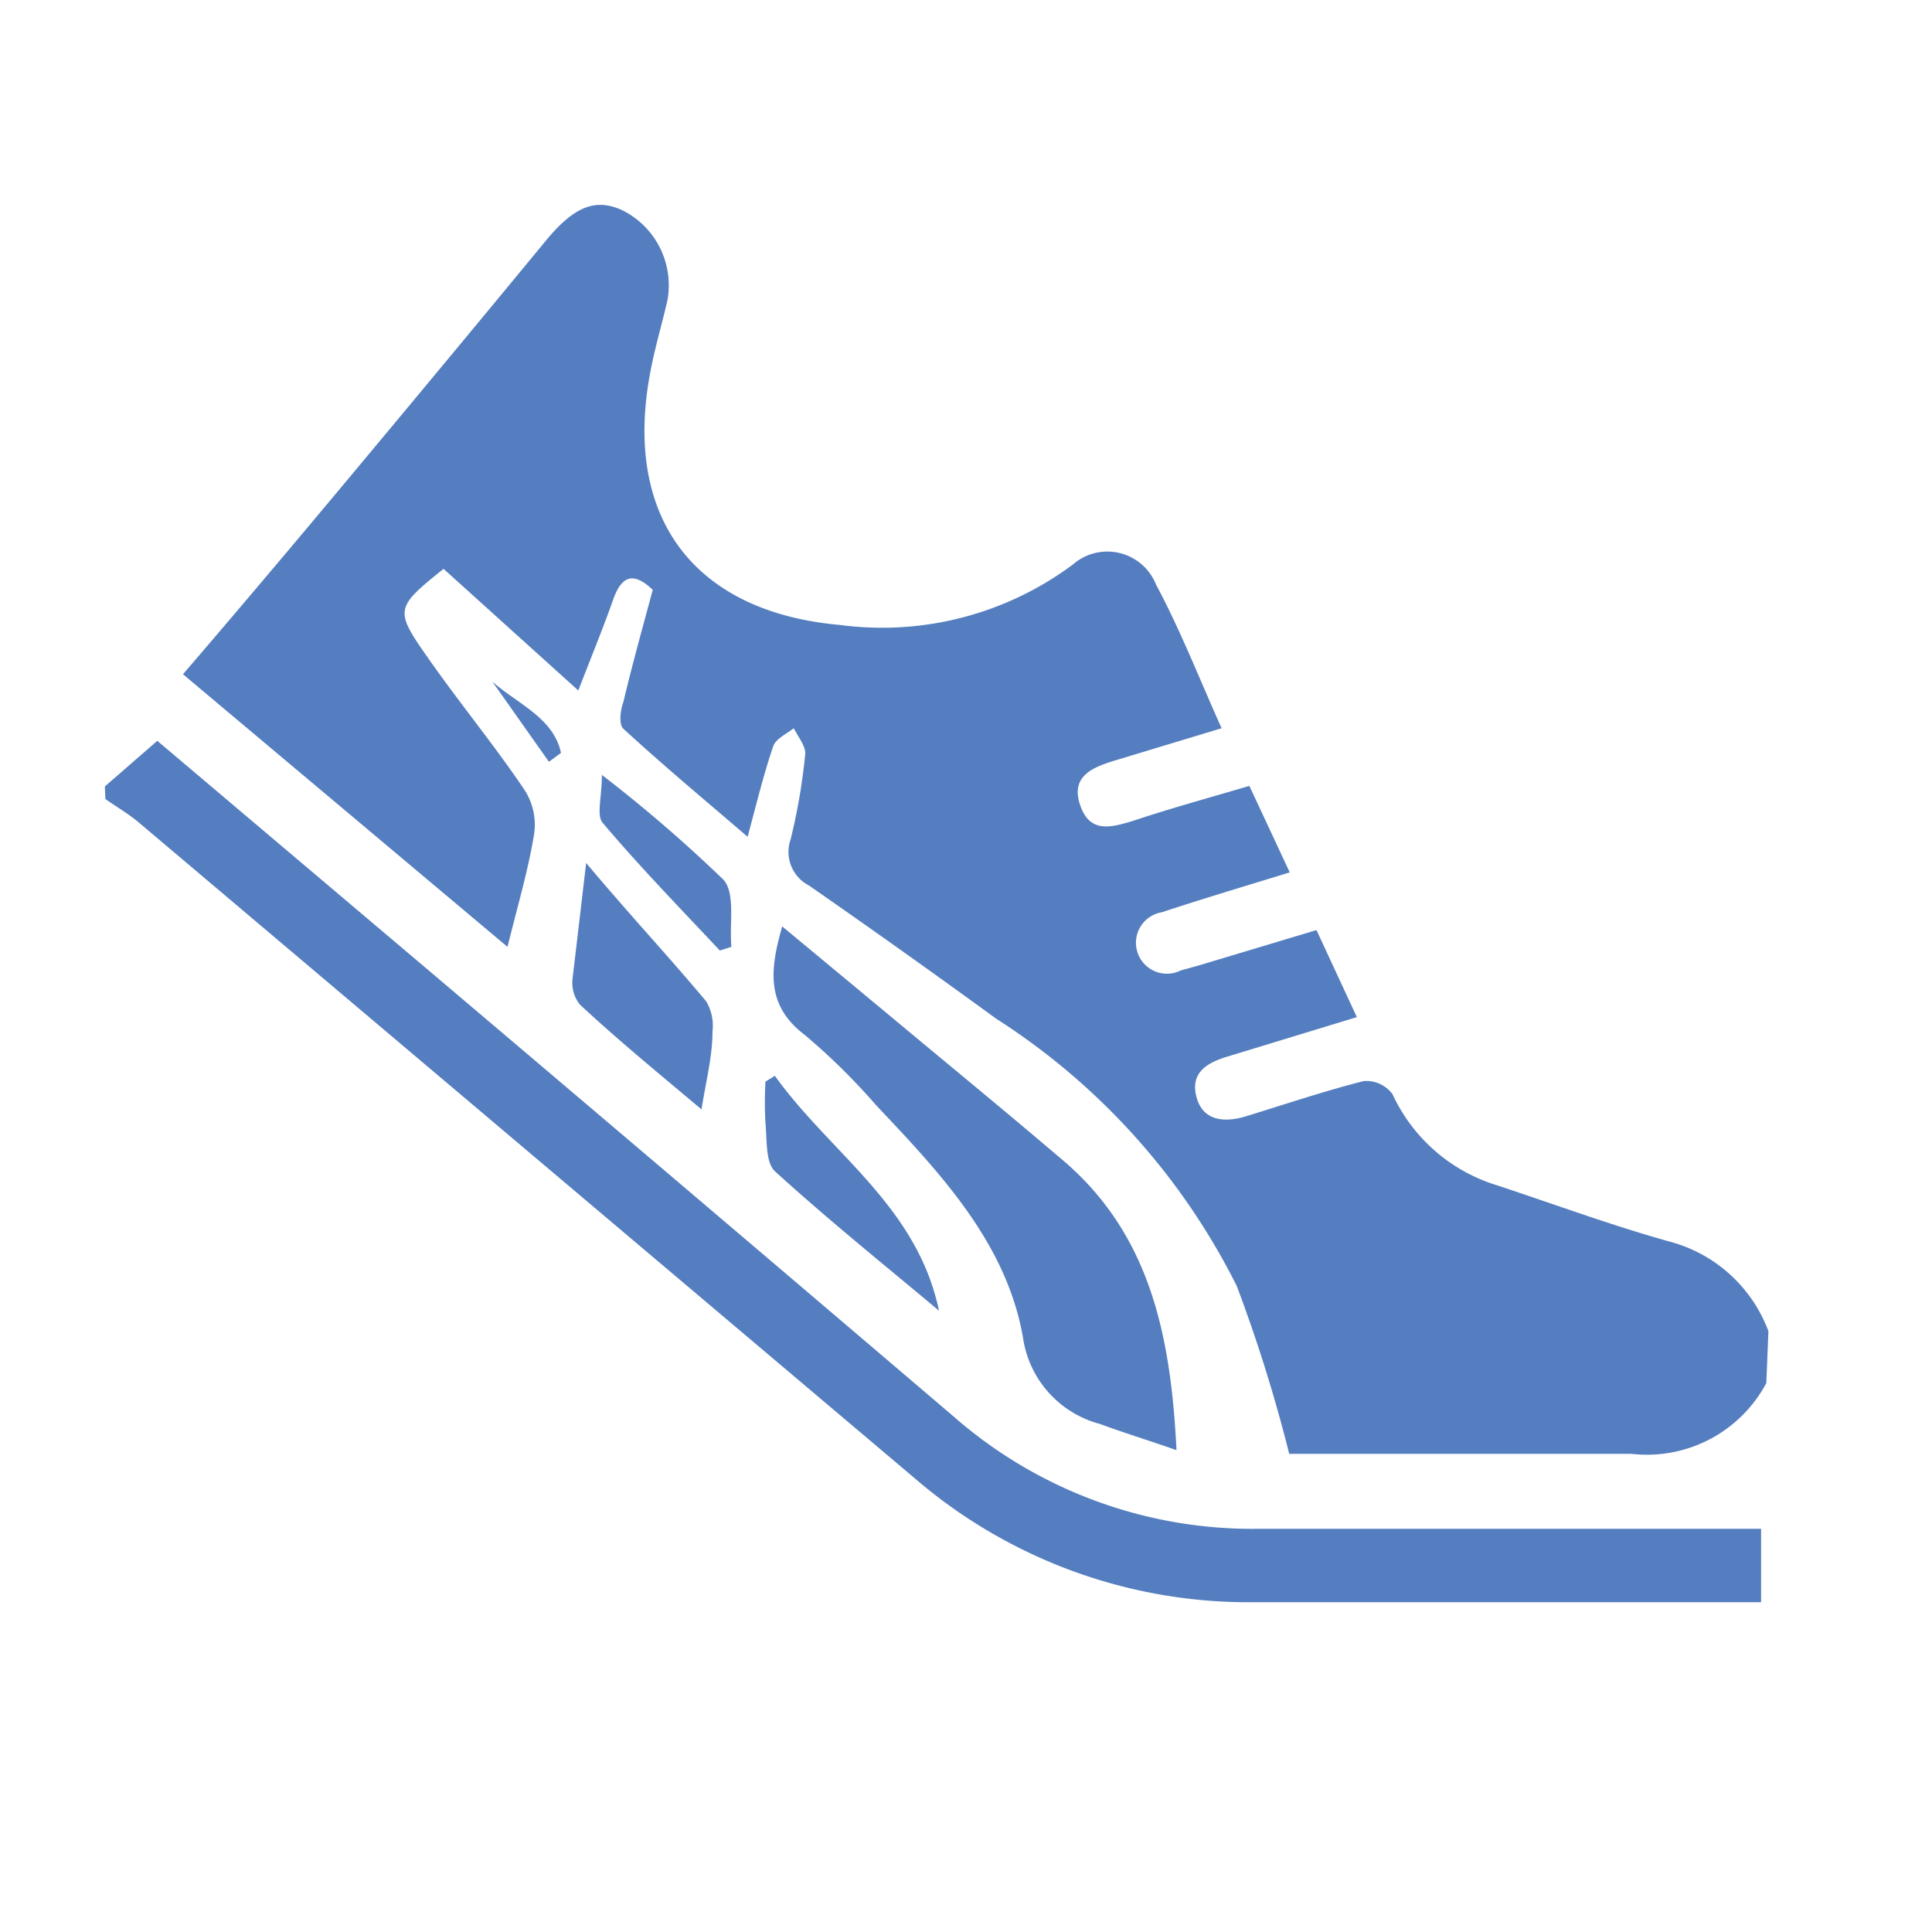 <svg id="レイヤー_1" data-name="レイヤー 1" xmlns="http://www.w3.org/2000/svg" viewBox="0 0 36.85 36.85"><defs><style>.cls-1{fill:#557ec0}</style></defs><path class="cls-1" d="M33.69 26.38a2.58 2.58 0 01-2.57 1.35h-6.53a29.23 29.23 0 00-1-3.2 12.9 12.9 0 00-4.59-5.1q-1.77-1.29-3.57-2.54a.72.72 0 01-.35-.88 11.47 11.47 0 00.28-1.64c0-.15-.14-.32-.22-.48-.14.11-.34.2-.39.34-.18.52-.31 1.06-.49 1.73-.84-.72-1.62-1.37-2.37-2.06-.09-.08-.06-.35 0-.51.17-.72.37-1.43.56-2.14-.38-.36-.6-.26-.76.2s-.42 1.1-.66 1.72l-2.57-2.32c-.92.74-.94.78-.31 1.68S9.42 14.2 10 15.06a1.22 1.22 0 01.19.83c-.11.69-.31 1.36-.51 2.17l-6.19-5.2c1.35-1.57 2.64-3.11 3.93-4.66q1.5-1.8 3-3.62c.54-.65.95-.81 1.47-.56a1.6 1.6 0 01.84 1.71c-.12.52-.27 1-.36 1.56-.43 2.67.94 4.39 3.65 4.63a6.09 6.09 0 004.44-1.15 1 1 0 011.59.38c.46.86.82 1.78 1.25 2.74l-2.05.62c-.42.13-.83.3-.65.84s.57.44 1 .31c.72-.24 1.45-.44 2.23-.67l.77 1.65c-.85.26-1.65.5-2.44.76a.59.59 0 10.36 1.11l.36-.1 2.23-.67.77 1.66-2.46.75c-.4.12-.72.31-.6.77s.53.5.95.37c.75-.23 1.49-.48 2.24-.67a.62.62 0 01.55.25 3.24 3.24 0 002 1.74c1.09.36 2.17.76 3.28 1.07a2.77 2.77 0 011.89 1.71z"/><path class="cls-1" d="M2 15l1-.87 5 4.23q5.1 4.32 10.18 8.65a8.65 8.65 0 005.78 2.15h9.63v1.4h-9.67a9.76 9.76 0 01-6.48-2.37L2.65 15.69c-.2-.17-.43-.3-.64-.45z"/><path class="cls-1" d="M22.44 27.66c-.57-.2-1-.33-1.46-.5a2 2 0 01-1.47-1.66c-.32-1.8-1.58-3.13-2.8-4.42a12.28 12.28 0 00-1.36-1.34c-.74-.56-.67-1.24-.43-2.07l2 1.66c1.09.91 2.19 1.81 3.27 2.73 1.74 1.43 2.14 3.39 2.25 5.6zM11.18 16.46c.84 1 1.58 1.79 2.29 2.64a.91.91 0 01.12.57c0 .47-.12.93-.21 1.49-.82-.69-1.59-1.32-2.32-2a.67.67 0 01-.14-.49c.08-.67.16-1.36.26-2.21zM14.78 20.52C15.84 22 17.49 23 17.91 25c-1.05-.88-2.12-1.74-3.13-2.66-.18-.17-.15-.6-.18-.92a7 7 0 010-.79zM11.48 14.78a27.55 27.55 0 012.32 2c.23.26.11.84.15 1.28l-.22.07c-.75-.8-1.52-1.59-2.23-2.43-.13-.14-.02-.49-.02-.92zM10.47 14.53L9.39 13c.47.42 1.17.69 1.31 1.36z"/></svg>